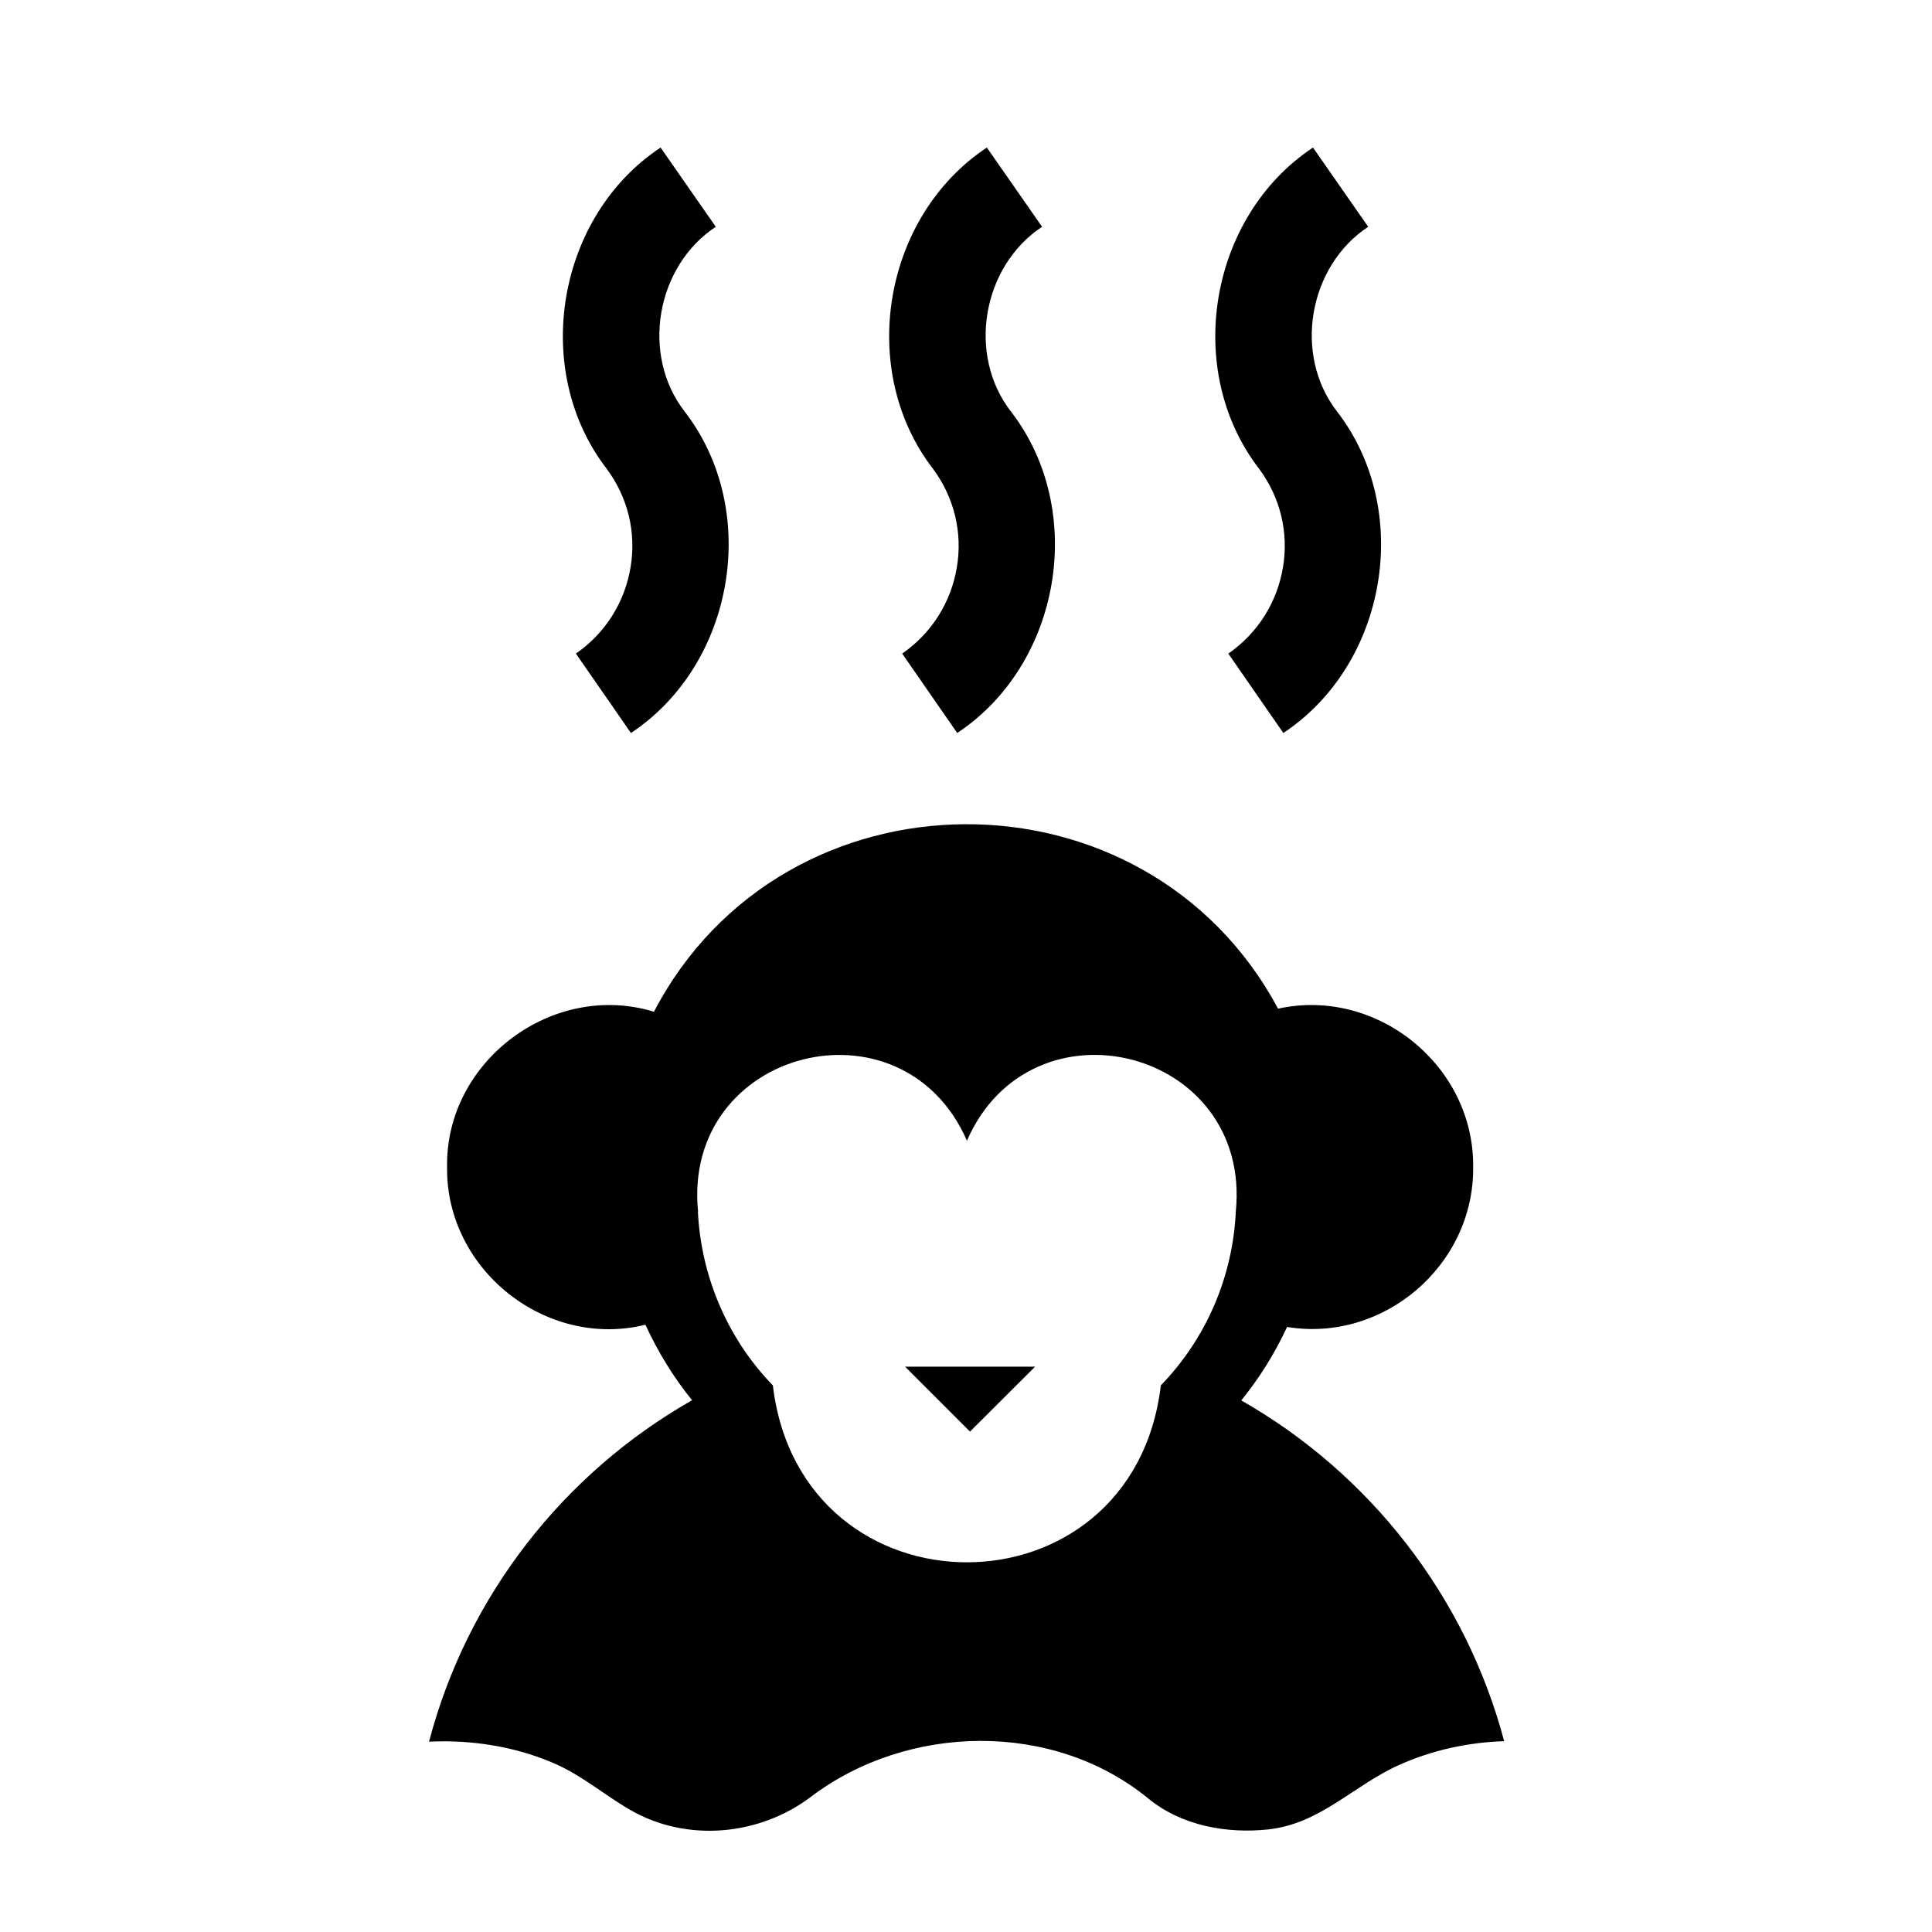 <?xml version="1.0" encoding="UTF-8"?>
<svg id="_レイヤー_2" data-name="レイヤー 2" xmlns="http://www.w3.org/2000/svg" viewBox="0 0 113.39 113.39">
  <defs>
    <style>
      .cls-1 {
        fill: none;
      }

      .cls-1, .cls-2 {
        stroke-width: 0px;
      }
    </style>
  </defs>
  <g id="waku">
    <g>
      <g>
        <path class="cls-2" d="m72.86,82.18c1.06-1.31,1.96-2.75,2.68-4.3,5.67.93,10.98-3.63,10.92-9.38.07-5.95-5.65-10.58-11.45-9.3-7.77-14.52-29.01-14.41-36.63.18-5.93-1.82-12.25,2.9-12.14,9.12-.08,6.02,5.81,10.69,11.64,9.25.73,1.59,1.65,3.09,2.74,4.43-7.53,4.28-13.19,11.47-15.44,20.04,2.47-.12,4.99.27,7.27,1.24,1.67.71,2.98,1.86,4.53,2.76,3.33,1.93,7.6,1.52,10.62-.77,5.67-4.29,14.2-4.48,19.8.11,0,0,0,0,0,0,1.94,1.59,4.59,2.07,7.03,1.81,3.09-.34,4.99-2.58,7.7-3.79,1.92-.86,4.02-1.32,6.15-1.39-2.27-8.55-7.92-15.72-15.43-20Zm-31.89-11.07c-.95-9.56,12-12.83,15.78-4.16,3.78-8.67,16.73-5.41,15.78,4.16-.18,3.85-1.75,7.46-4.4,10.2-1.65,13.85-21.12,13.84-22.77,0-2.65-2.73-4.21-6.37-4.4-10.2Z"/>
        <path class="cls-2" d="m37.01,33.28c-.34,2.07-1.48,3.88-3.21,5.08l3.23,4.66c6.1-4.04,7.63-13.08,3.15-18.87-2.58-3.33-1.68-8.52,1.83-10.84l-3.24-4.65c-6.1,4.04-7.63,13.08-3.15,18.87,1.23,1.67,1.73,3.71,1.39,5.76Z"/>
        <path class="cls-2" d="m56.16,33.28c-.34,2.07-1.48,3.88-3.21,5.08l3.23,4.66c6.1-4.04,7.63-13.08,3.15-18.87-2.58-3.33-1.68-8.52,1.83-10.84l-3.24-4.65c-6.1,4.04-7.63,13.08-3.15,18.87,1.23,1.67,1.73,3.71,1.39,5.76Z"/>
        <path class="cls-2" d="m75.3,33.28c-.34,2.07-1.48,3.88-3.21,5.08l3.23,4.66c6.1-4.04,7.63-13.08,3.15-18.87-2.58-3.33-1.68-8.52,1.83-10.84l-3.24-4.65c-6.1,4.04-7.63,13.08-3.15,18.87,1.23,1.67,1.73,3.71,1.39,5.76Z"/>
        <polygon class="cls-2" points="60.75 80.21 53.12 80.21 56.93 84.02 60.75 80.21"/>
      </g>
      <rect class="cls-1" y="0" width="113.39" height="113.39"/>
      <rect class="cls-1" x="0" width="113.39" height="113.39"/>
    </g>
  </g>
</svg>